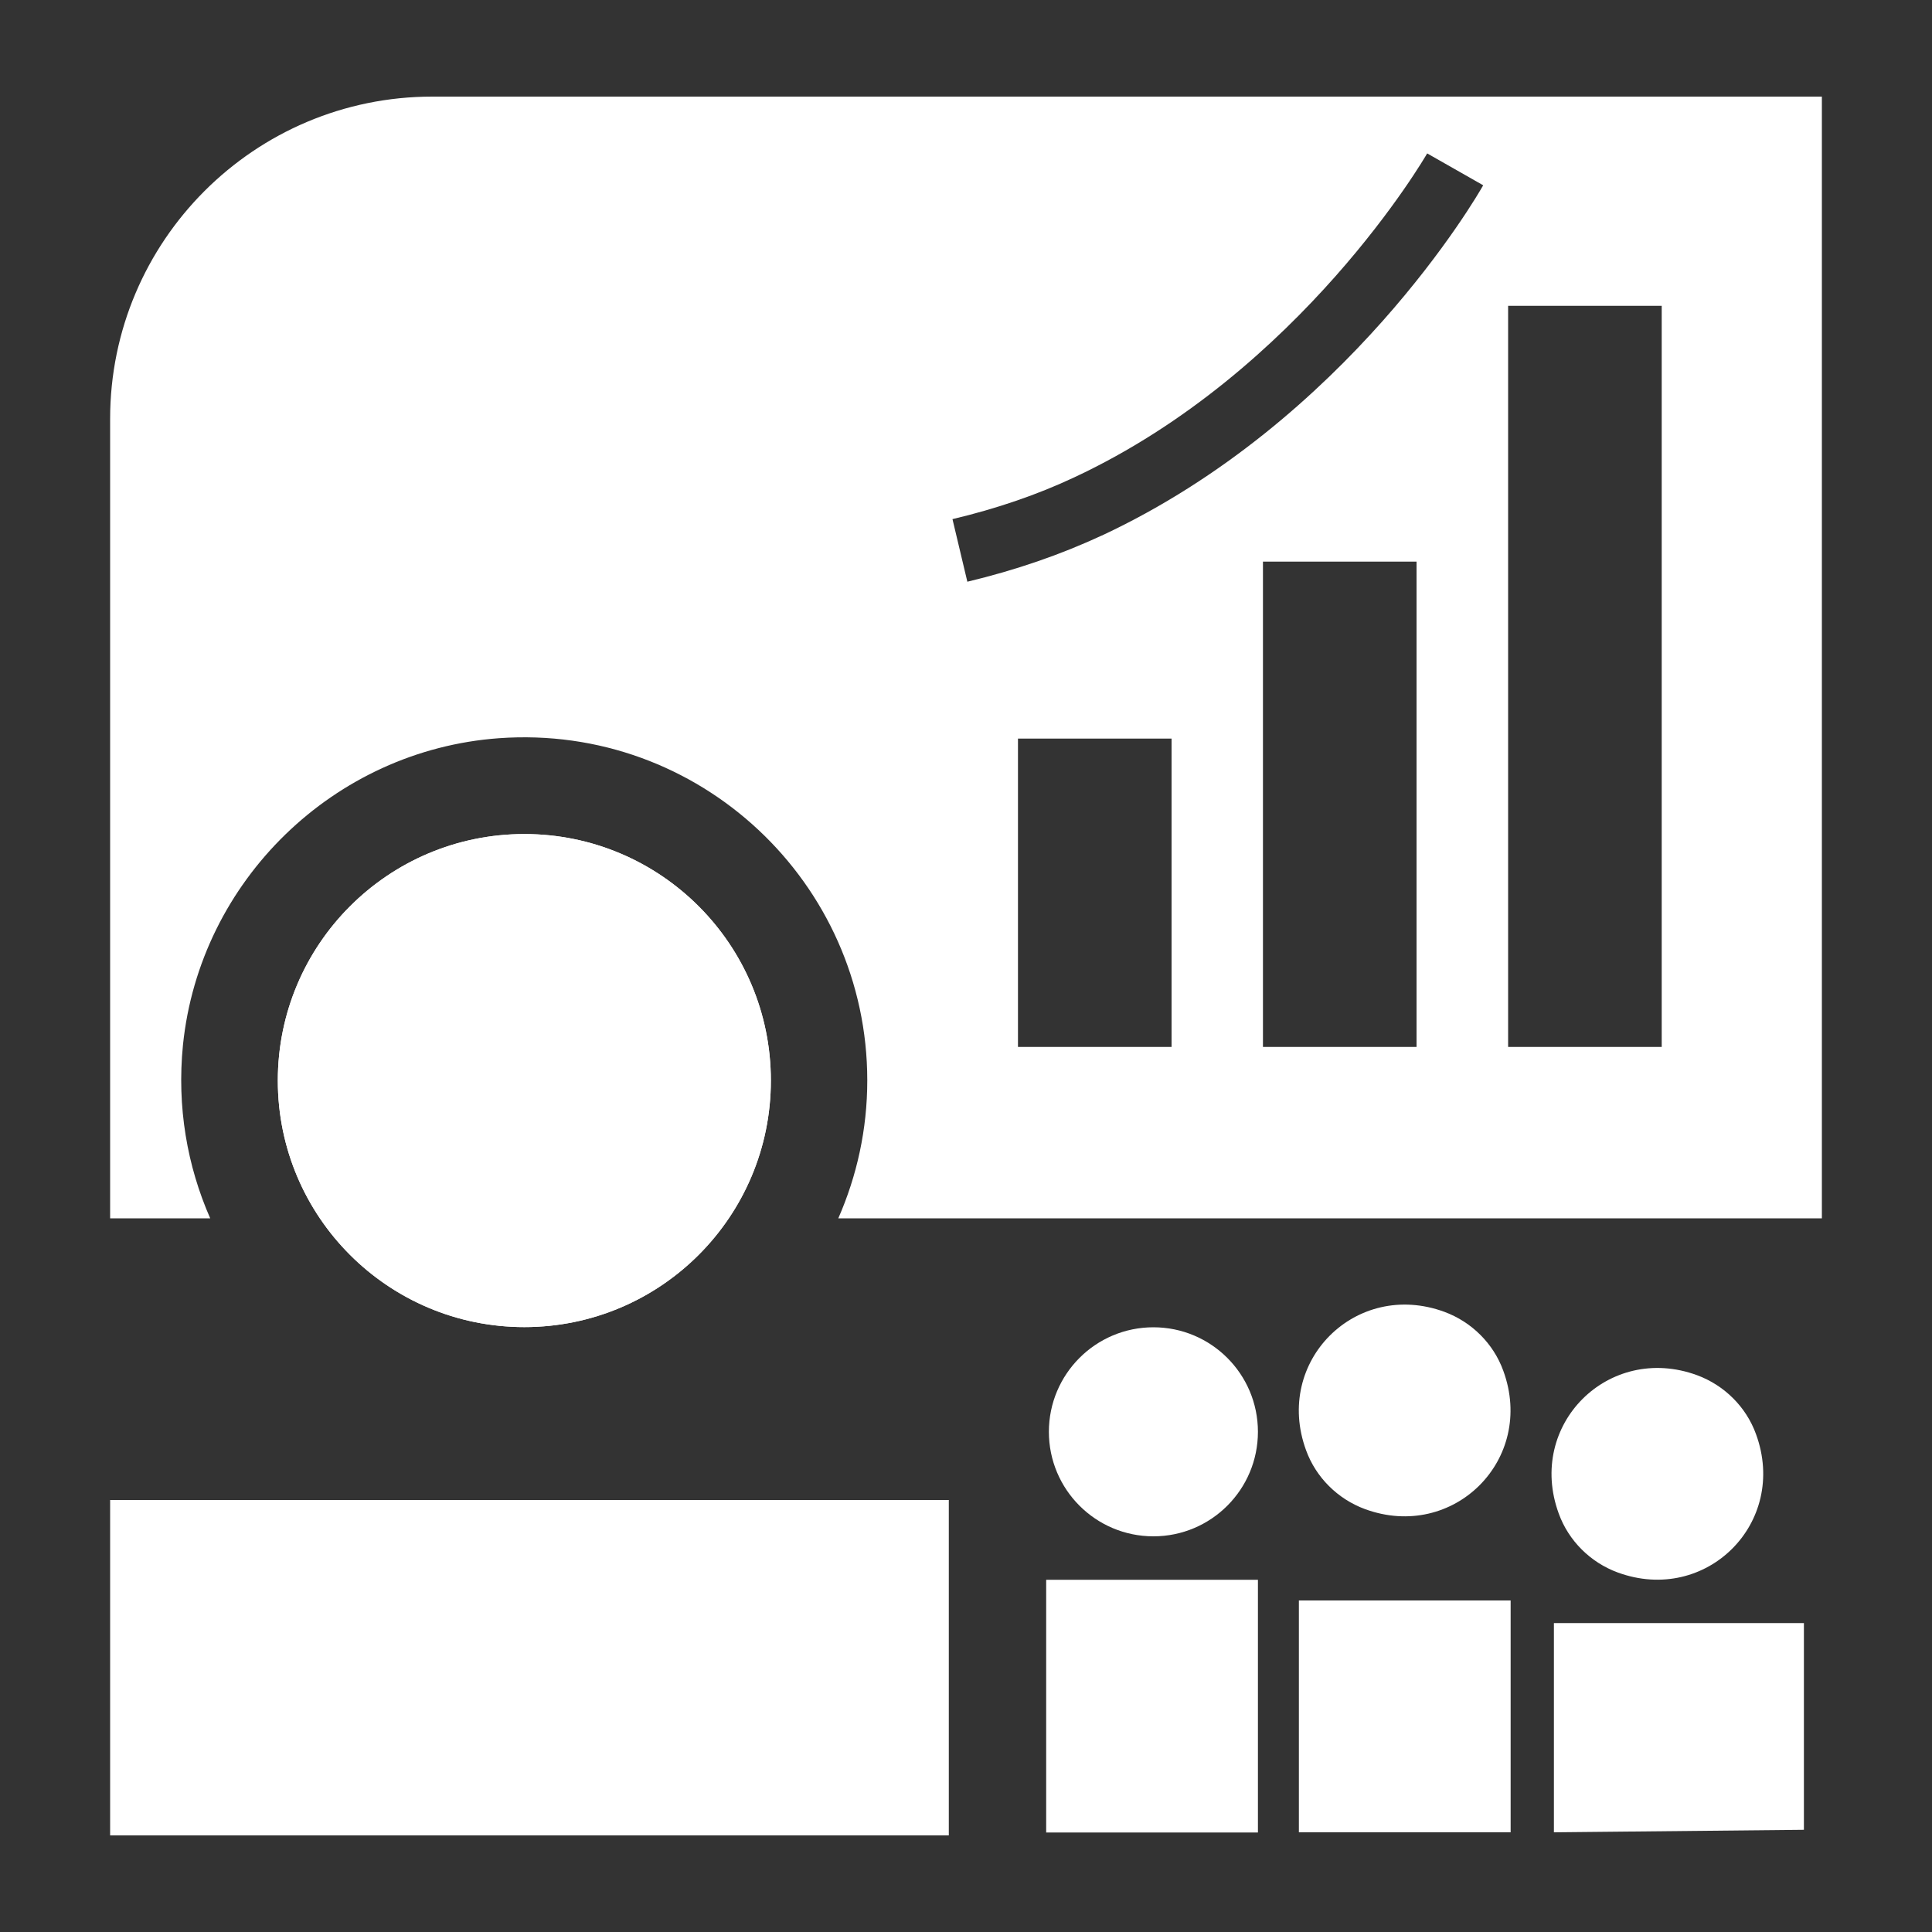 <?xml version="1.0" encoding="UTF-8"?>
<svg id="Text" xmlns="http://www.w3.org/2000/svg" viewBox="0 0 100 100">
  <rect x="0" y="0" width="100" height="100" fill="#333333" stroke="none"/>
  <defs>
    <style>
      .cls-1 {
        fill: #fff;
      }
    </style>
  </defs>
  <g>
    <rect class="cls-1" x="54.15" y="81.77" width="10.96" height="13.08"/>
    <path class="cls-1" d="M80.43,84.01h12.94v7.53c0,1.82,0-.05,0,3.17l-12.94.13v-10.83Z"/>
    <rect class="cls-1" x="67.23" y="82.84" width="10.96" height="12"/>
    <circle class="cls-1" cx="59.7" cy="74.11" r="5.41"/>
    <path class="cls-1" d="M90.89,74.23c1.68,4.59-2.58,8.84-7.16,7.16-1.41-.52-2.54-1.64-3.05-3.05-1.68-4.59,2.58-8.84,7.16-7.16,1.41.52,2.54,1.64,3.05,3.05Z"/>
    <path class="cls-1" d="M77.81,70.95c1.68,4.59-2.58,8.84-7.16,7.16-1.41-.52-2.54-1.64-3.05-3.05-1.68-4.59,2.58-8.84,7.16-7.16,1.41.52,2.54,1.64,3.05,3.05Z"/>
  </g>
  <g>
    <path class="cls-1" d="M5.7,95v-17.36h43.41v17.36H5.7Z"/>
    <circle class="cls-1" cx="27.14" cy="55.93" r="12.76"/>
  </g>
  <circle class="cls-1" cx="27.14" cy="55.93" r="12.76"/>
  <path class="cls-1" d="M22.38,5c-9.21,0-16.68,7.47-16.68,16.68v41.38h5.18c-1.19-2.71-1.73-5.76-1.41-8.97.87-8.51,7.82-15.26,16.35-15.88,10.38-.75,19.07,7.48,19.07,17.71,0,2.54-.54,4.95-1.5,7.14h50.91V5H22.38ZM60.64,54.19h-7.95v-15.96h7.95v15.96ZM73.32,54.19h-7.95v-25.12h7.95v25.12ZM57.02,27.72c-2.12.99-4.45,1.79-6.95,2.39l-.77-3.24c2.28-.54,4.41-1.27,6.32-2.17,11.72-5.48,18.19-16.65,18.25-16.76l2.9,1.65c-.28.5-7.02,12.19-19.74,18.13ZM86.01,54.19h-7.95V15.83h7.95v38.36Z"/>
</svg>
